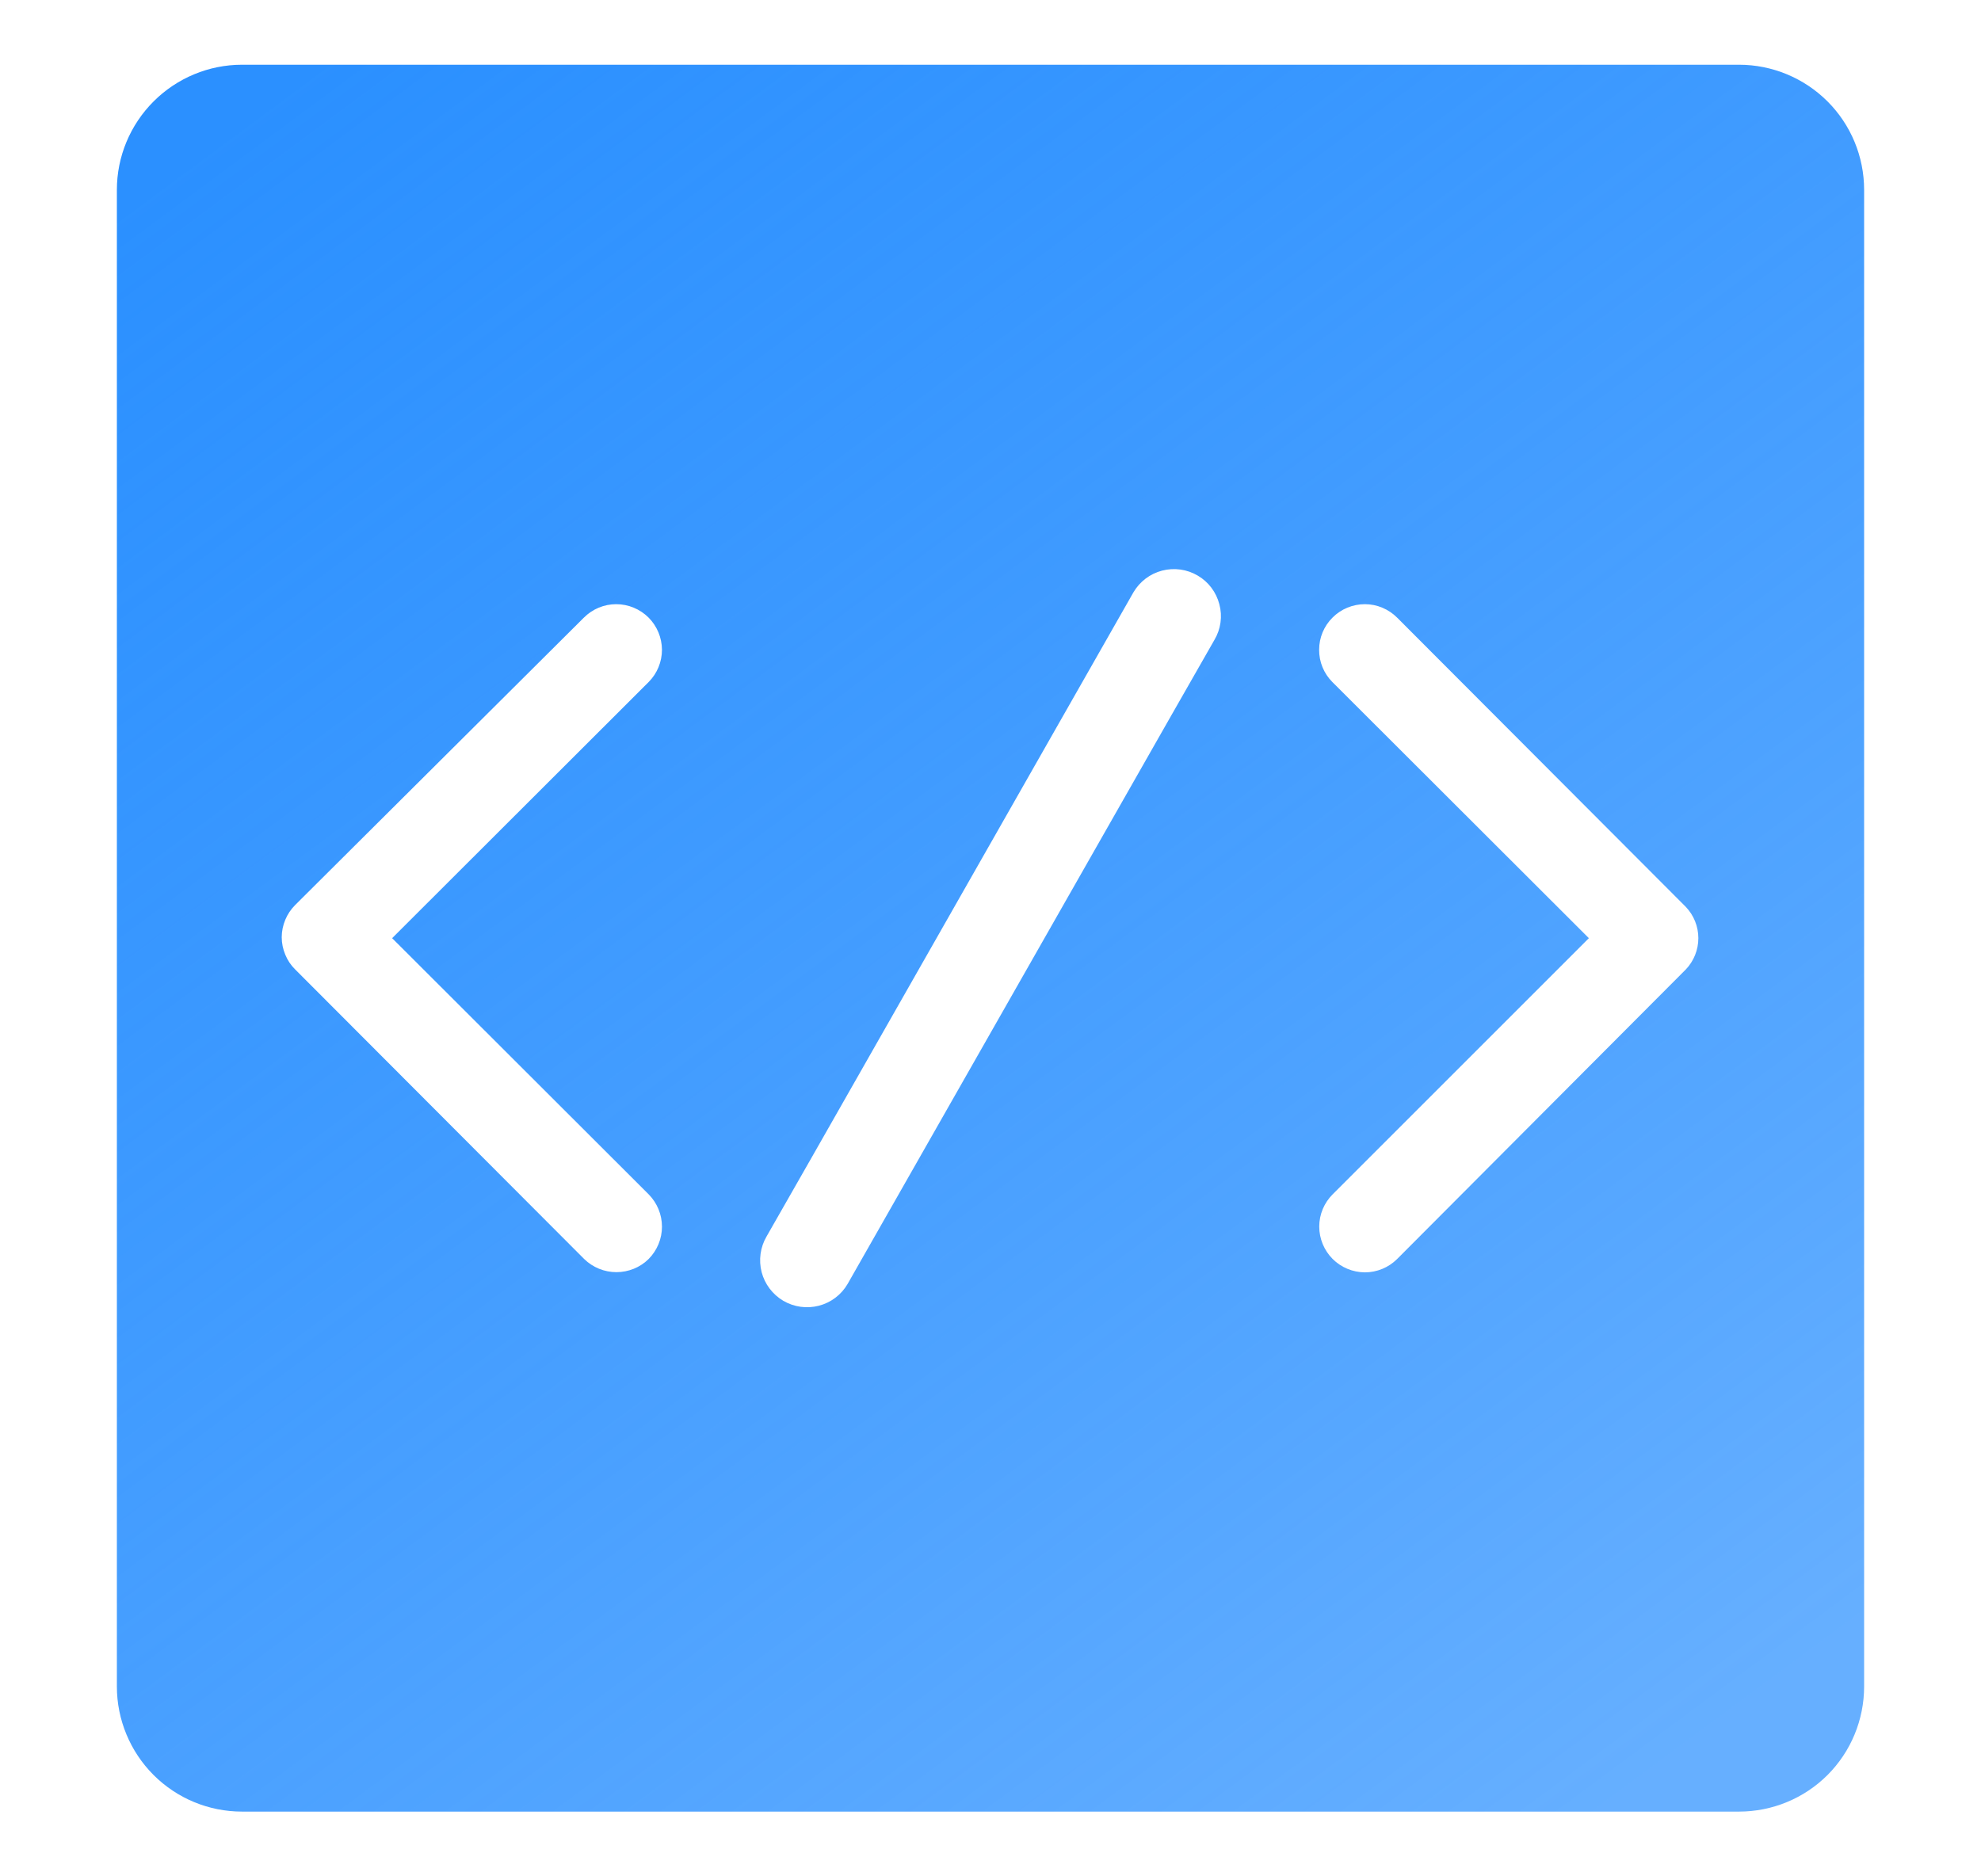 <svg width="19" height="18" viewBox="0 0 19 18" fill="none" xmlns="http://www.w3.org/2000/svg">
  <path d="M16.679 0.621H2.321C2.003 0.621 1.698 0.748 1.473 0.973C1.248 1.198 1.121 1.503 1.121 1.821V16.179C1.121 16.497 1.248 16.803 1.473 17.028C1.698 17.253 2.003 17.379 2.321 17.379H16.679C16.997 17.379 17.303 17.253 17.528 17.028C17.753 16.803 17.879 16.497 17.879 16.179V1.821C17.879 1.503 17.753 1.198 17.528 0.973C17.303 0.748 16.997 0.621 16.679 0.621ZM6.221 12.078C6.139 12.159 6.028 12.204 5.912 12.204C5.797 12.204 5.686 12.159 5.603 12.078L2.831 9.3C2.79 9.26 2.758 9.212 2.736 9.158C2.714 9.105 2.702 9.049 2.702 8.991C2.702 8.934 2.714 8.877 2.736 8.824C2.758 8.771 2.79 8.723 2.831 8.682L5.6 5.925C5.682 5.843 5.793 5.796 5.91 5.796C6.026 5.796 6.137 5.842 6.22 5.924C6.302 6.006 6.348 6.117 6.349 6.233C6.349 6.349 6.303 6.461 6.221 6.543L3.761 9L6.221 11.457C6.303 11.54 6.349 11.651 6.349 11.768C6.349 11.884 6.303 11.995 6.221 12.078ZM11.648 6.138L11.213 6.9L8.129 12.318C8.069 12.421 7.97 12.496 7.854 12.526C7.738 12.556 7.616 12.539 7.513 12.479C7.41 12.418 7.335 12.319 7.305 12.204C7.275 12.088 7.292 11.965 7.352 11.862L7.787 11.1L10.871 5.682C10.932 5.579 11.03 5.504 11.146 5.474C11.262 5.444 11.385 5.461 11.488 5.522C11.591 5.582 11.665 5.681 11.695 5.797C11.726 5.912 11.709 6.035 11.648 6.138ZM16.169 9.3L13.4 12.078C13.318 12.16 13.206 12.206 13.09 12.206C12.974 12.205 12.863 12.159 12.781 12.077C12.699 11.994 12.653 11.883 12.653 11.767C12.653 11.65 12.7 11.539 12.782 11.457L15.239 9L12.779 6.543C12.697 6.461 12.651 6.349 12.652 6.233C12.652 6.117 12.698 6.006 12.781 5.924C12.863 5.842 12.975 5.796 13.091 5.796C13.207 5.796 13.318 5.843 13.4 5.925L16.169 8.7C16.246 8.781 16.289 8.888 16.289 9C16.289 9.112 16.246 9.219 16.169 9.3Z" fill="url(#paint0_linear_1789_5909)"/>
  <defs>
  <linearGradient id="paint0_linear_1789_5909" x1="3.008" y1="0.621" x2="15.429" y2="17.379" gradientUnits="userSpaceOnUse">
  <stop stop-color="#2B90FF"/>
  <stop offset="1" stop-color="#007AFF" stop-opacity="0.6"/>
  </linearGradient>
  </defs>
</svg>

